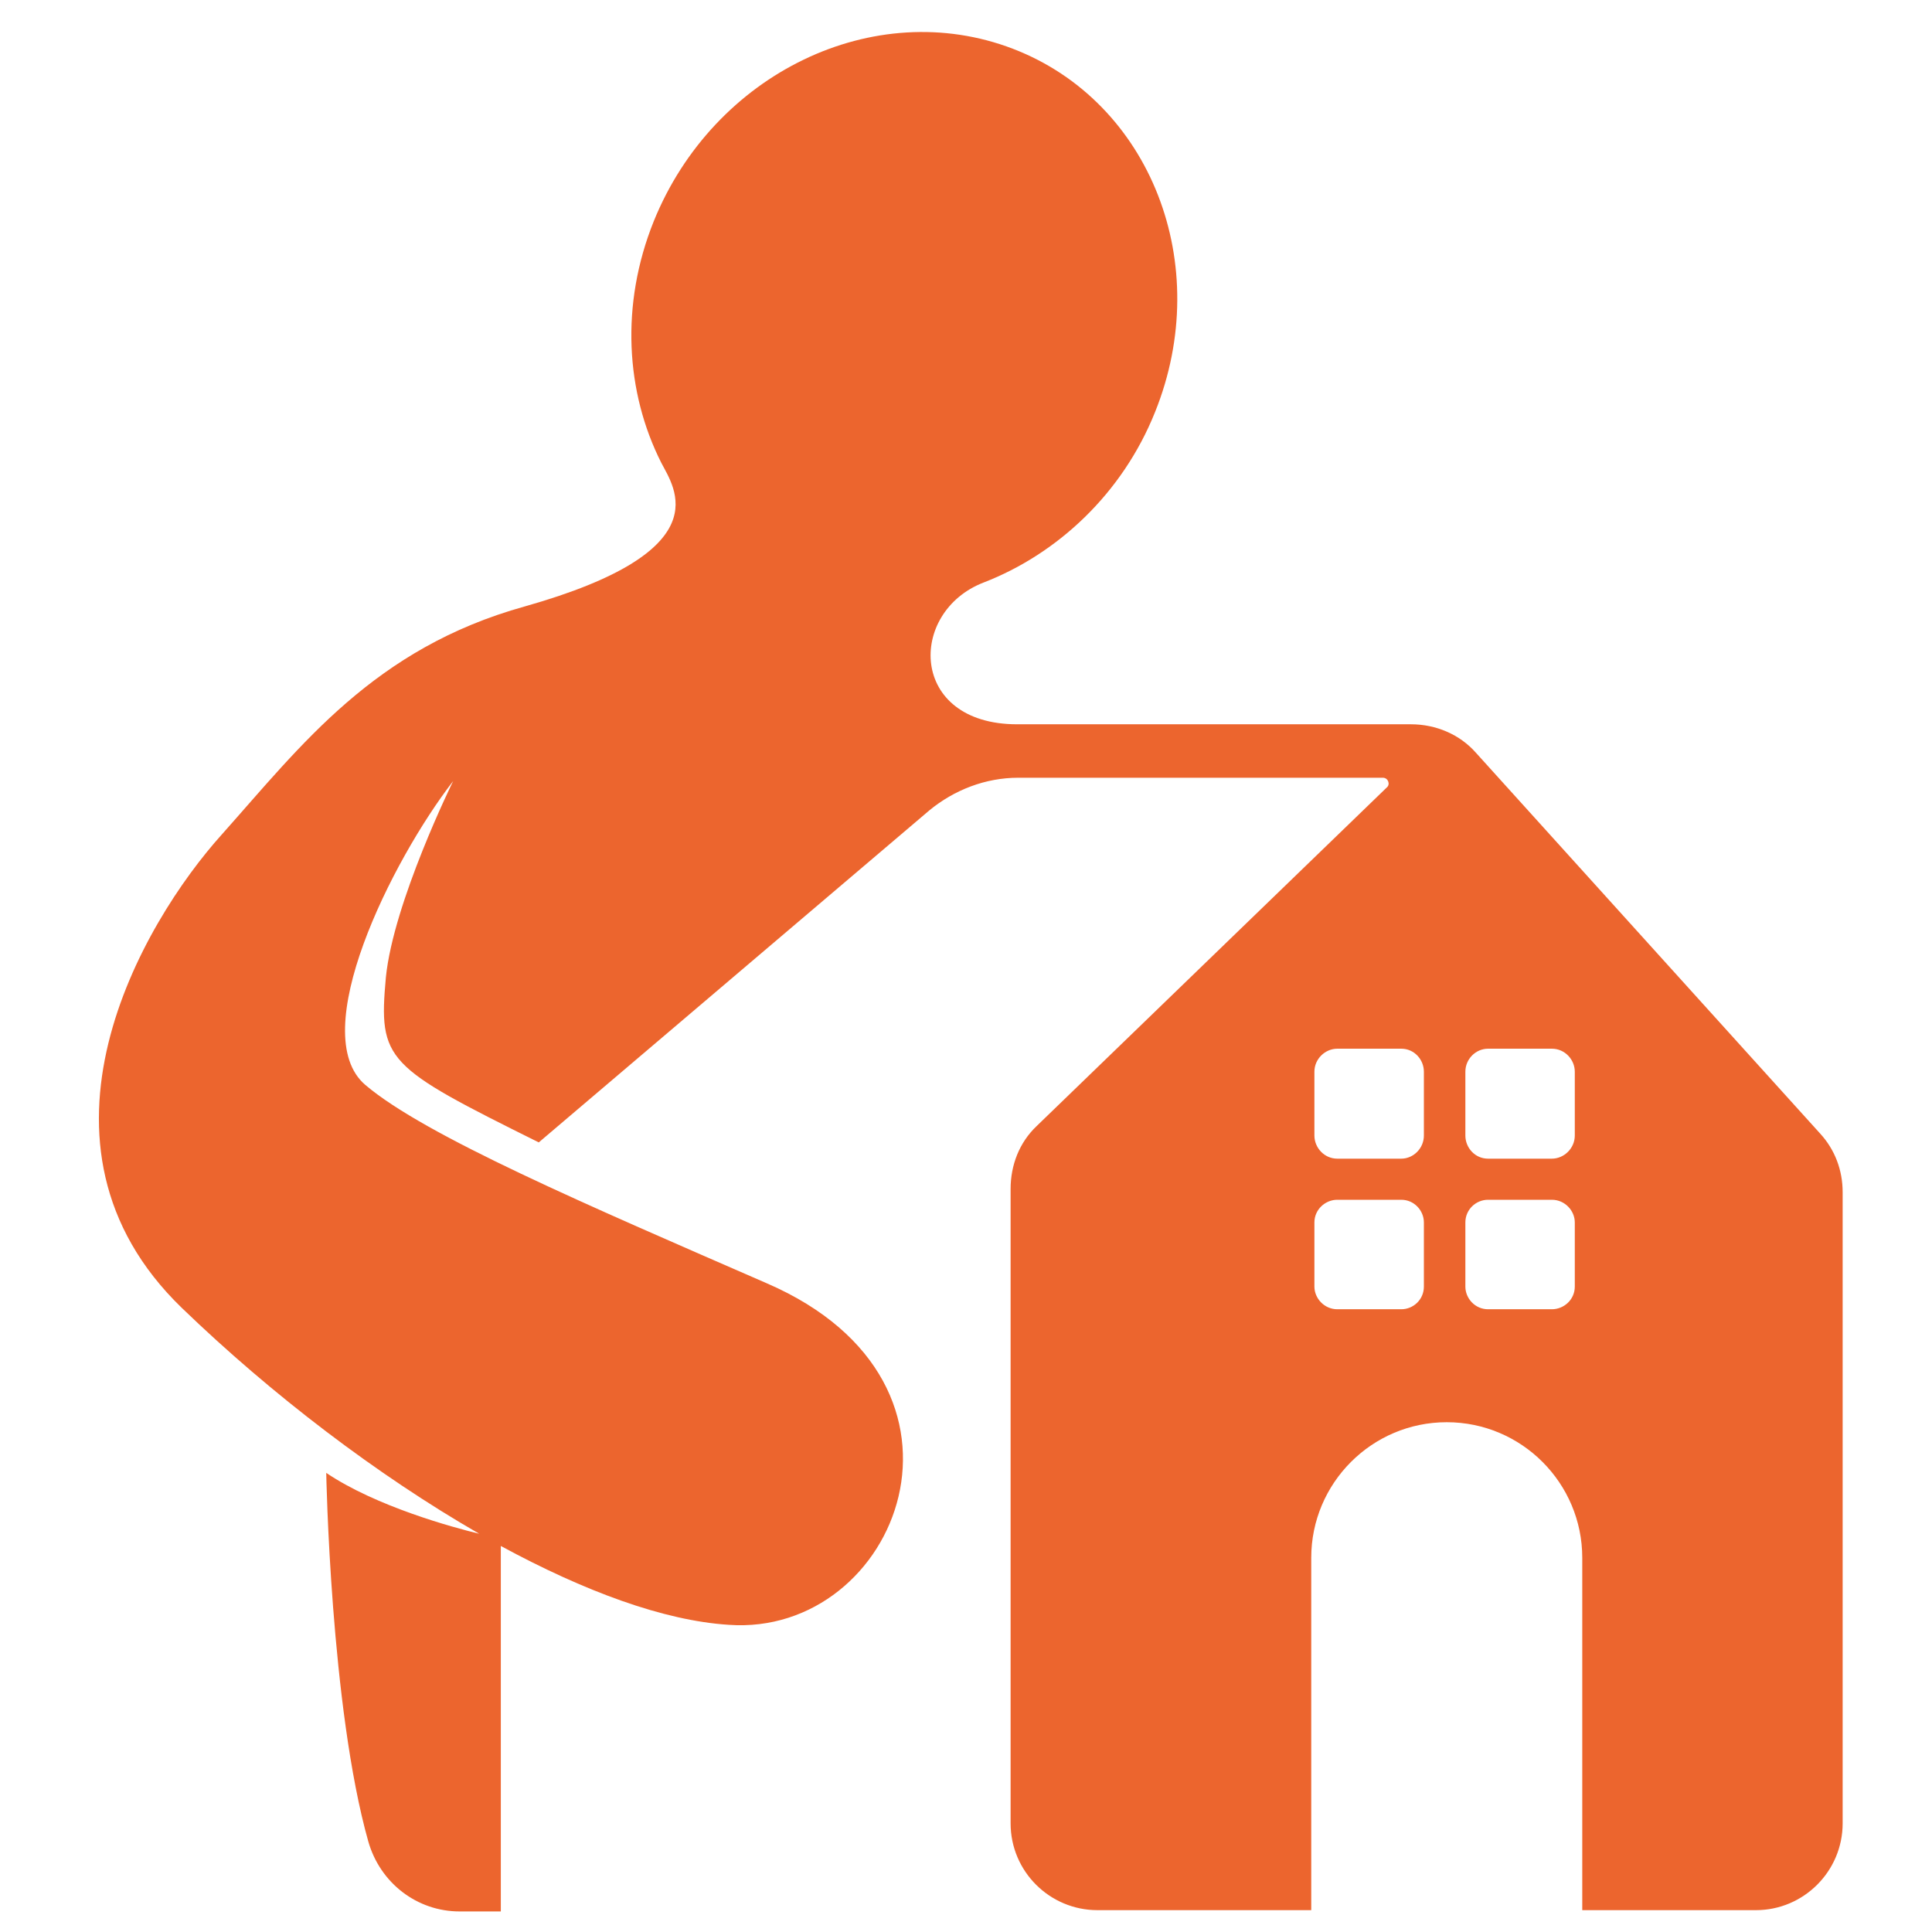 <?xml version="1.0" encoding="utf-8"?>
<!-- Generator: Adobe Illustrator 16.0.0, SVG Export Plug-In . SVG Version: 6.00 Build 0)  -->
<!DOCTYPE svg PUBLIC "-//W3C//DTD SVG 1.1//EN" "http://www.w3.org/Graphics/SVG/1.1/DTD/svg11.dtd">
<svg version="1.1" id="Calque_1" xmlns="http://www.w3.org/2000/svg" xmlns:xlink="http://www.w3.org/1999/xlink" x="0px" y="0px"
	 width="36px" height="36px" viewBox="0 0 36 36" enable-background="new 0 0 36 36" xml:space="preserve">
<g>
	<g>
		<path id="Path-0_9_" fill="#EC652E" d="M27.503,14.028c-0.302-0.344-0.747-0.532-1.212-0.532h-7.338
			c-2.021,0-2.041-2.094-0.626-2.641c1.376-0.532,2.588-1.658,3.195-3.175c1.109-2.751-0.083-5.786-2.647-6.771
			c-2.588-0.993-5.579,0.461-6.693,3.213c-0.626,1.556-0.523,3.191,0.141,4.503c0.242,0.469,1.114,1.641-2.545,2.675
			c-2.811,0.782-4.163,2.587-5.642,4.246c-1.494,1.658-3.901,5.778-0.746,8.827c1.677,1.618,3.639,3.112,5.539,4.206
			c-0.485-0.116-1.924-0.509-2.85-1.134c0,0,0.078,4.371,0.785,6.873c0.223,0.774,0.911,1.299,1.701,1.299h0.767v-6.81
			c1.556,0.844,3.033,1.391,4.245,1.469c3.152,0.227,5.055-4.486,0.708-6.365c-3.335-1.454-6.369-2.751-7.479-3.696
			c-1.114-0.954,0.485-4.168,1.638-5.661c0,0-1.114,2.259-1.254,3.659c-0.141,1.556,0,1.658,2.849,3.074l7.276-6.185
			c0.465-0.384,1.051-0.61,1.657-0.61h6.795c0.101,0,0.141,0.125,0.076,0.179l-6.527,6.312c-0.321,0.305-0.485,0.725-0.485,1.172
			v11.82c0,0.895,0.727,1.618,1.619,1.618h3.983v-6.566c0-1.391,1.13-2.526,2.525-2.526l0,0c1.396,0,2.525,1.136,2.525,2.526v6.566
			h3.236c0.889,0,1.616-0.724,1.616-1.618V22.215c0-0.407-0.141-0.791-0.422-1.096L27.503,14.028z M26.532,23.974
			c0,0.243-0.198,0.422-0.421,0.422h-1.193c-0.242,0-0.426-0.204-0.426-0.422v-1.196c0-0.241,0.203-0.422,0.426-0.422h1.193
			c0.242,0,0.421,0.203,0.421,0.422V23.974z M26.532,21.159c0,0.241-0.198,0.431-0.421,0.431h-1.193
			c-0.242,0-0.426-0.204-0.426-0.431V19.97c0-0.241,0.203-0.429,0.426-0.429h1.193c0.242,0,0.421,0.203,0.421,0.429V21.159z
			 M29.344,23.974c0,0.243-0.203,0.422-0.427,0.422h-1.19c-0.243,0-0.422-0.204-0.422-0.422v-1.196c0-0.241,0.198-0.422,0.422-0.422
			h1.19c0.242,0,0.427,0.203,0.427,0.422V23.974z M29.344,21.159c0,0.241-0.203,0.431-0.427,0.431h-1.19
			c-0.243,0-0.422-0.204-0.422-0.431V19.97c0-0.241,0.198-0.429,0.422-0.429h1.19c0.242,0,0.427,0.203,0.427,0.429V21.159z"/>
	</g>
</g>
</svg>
